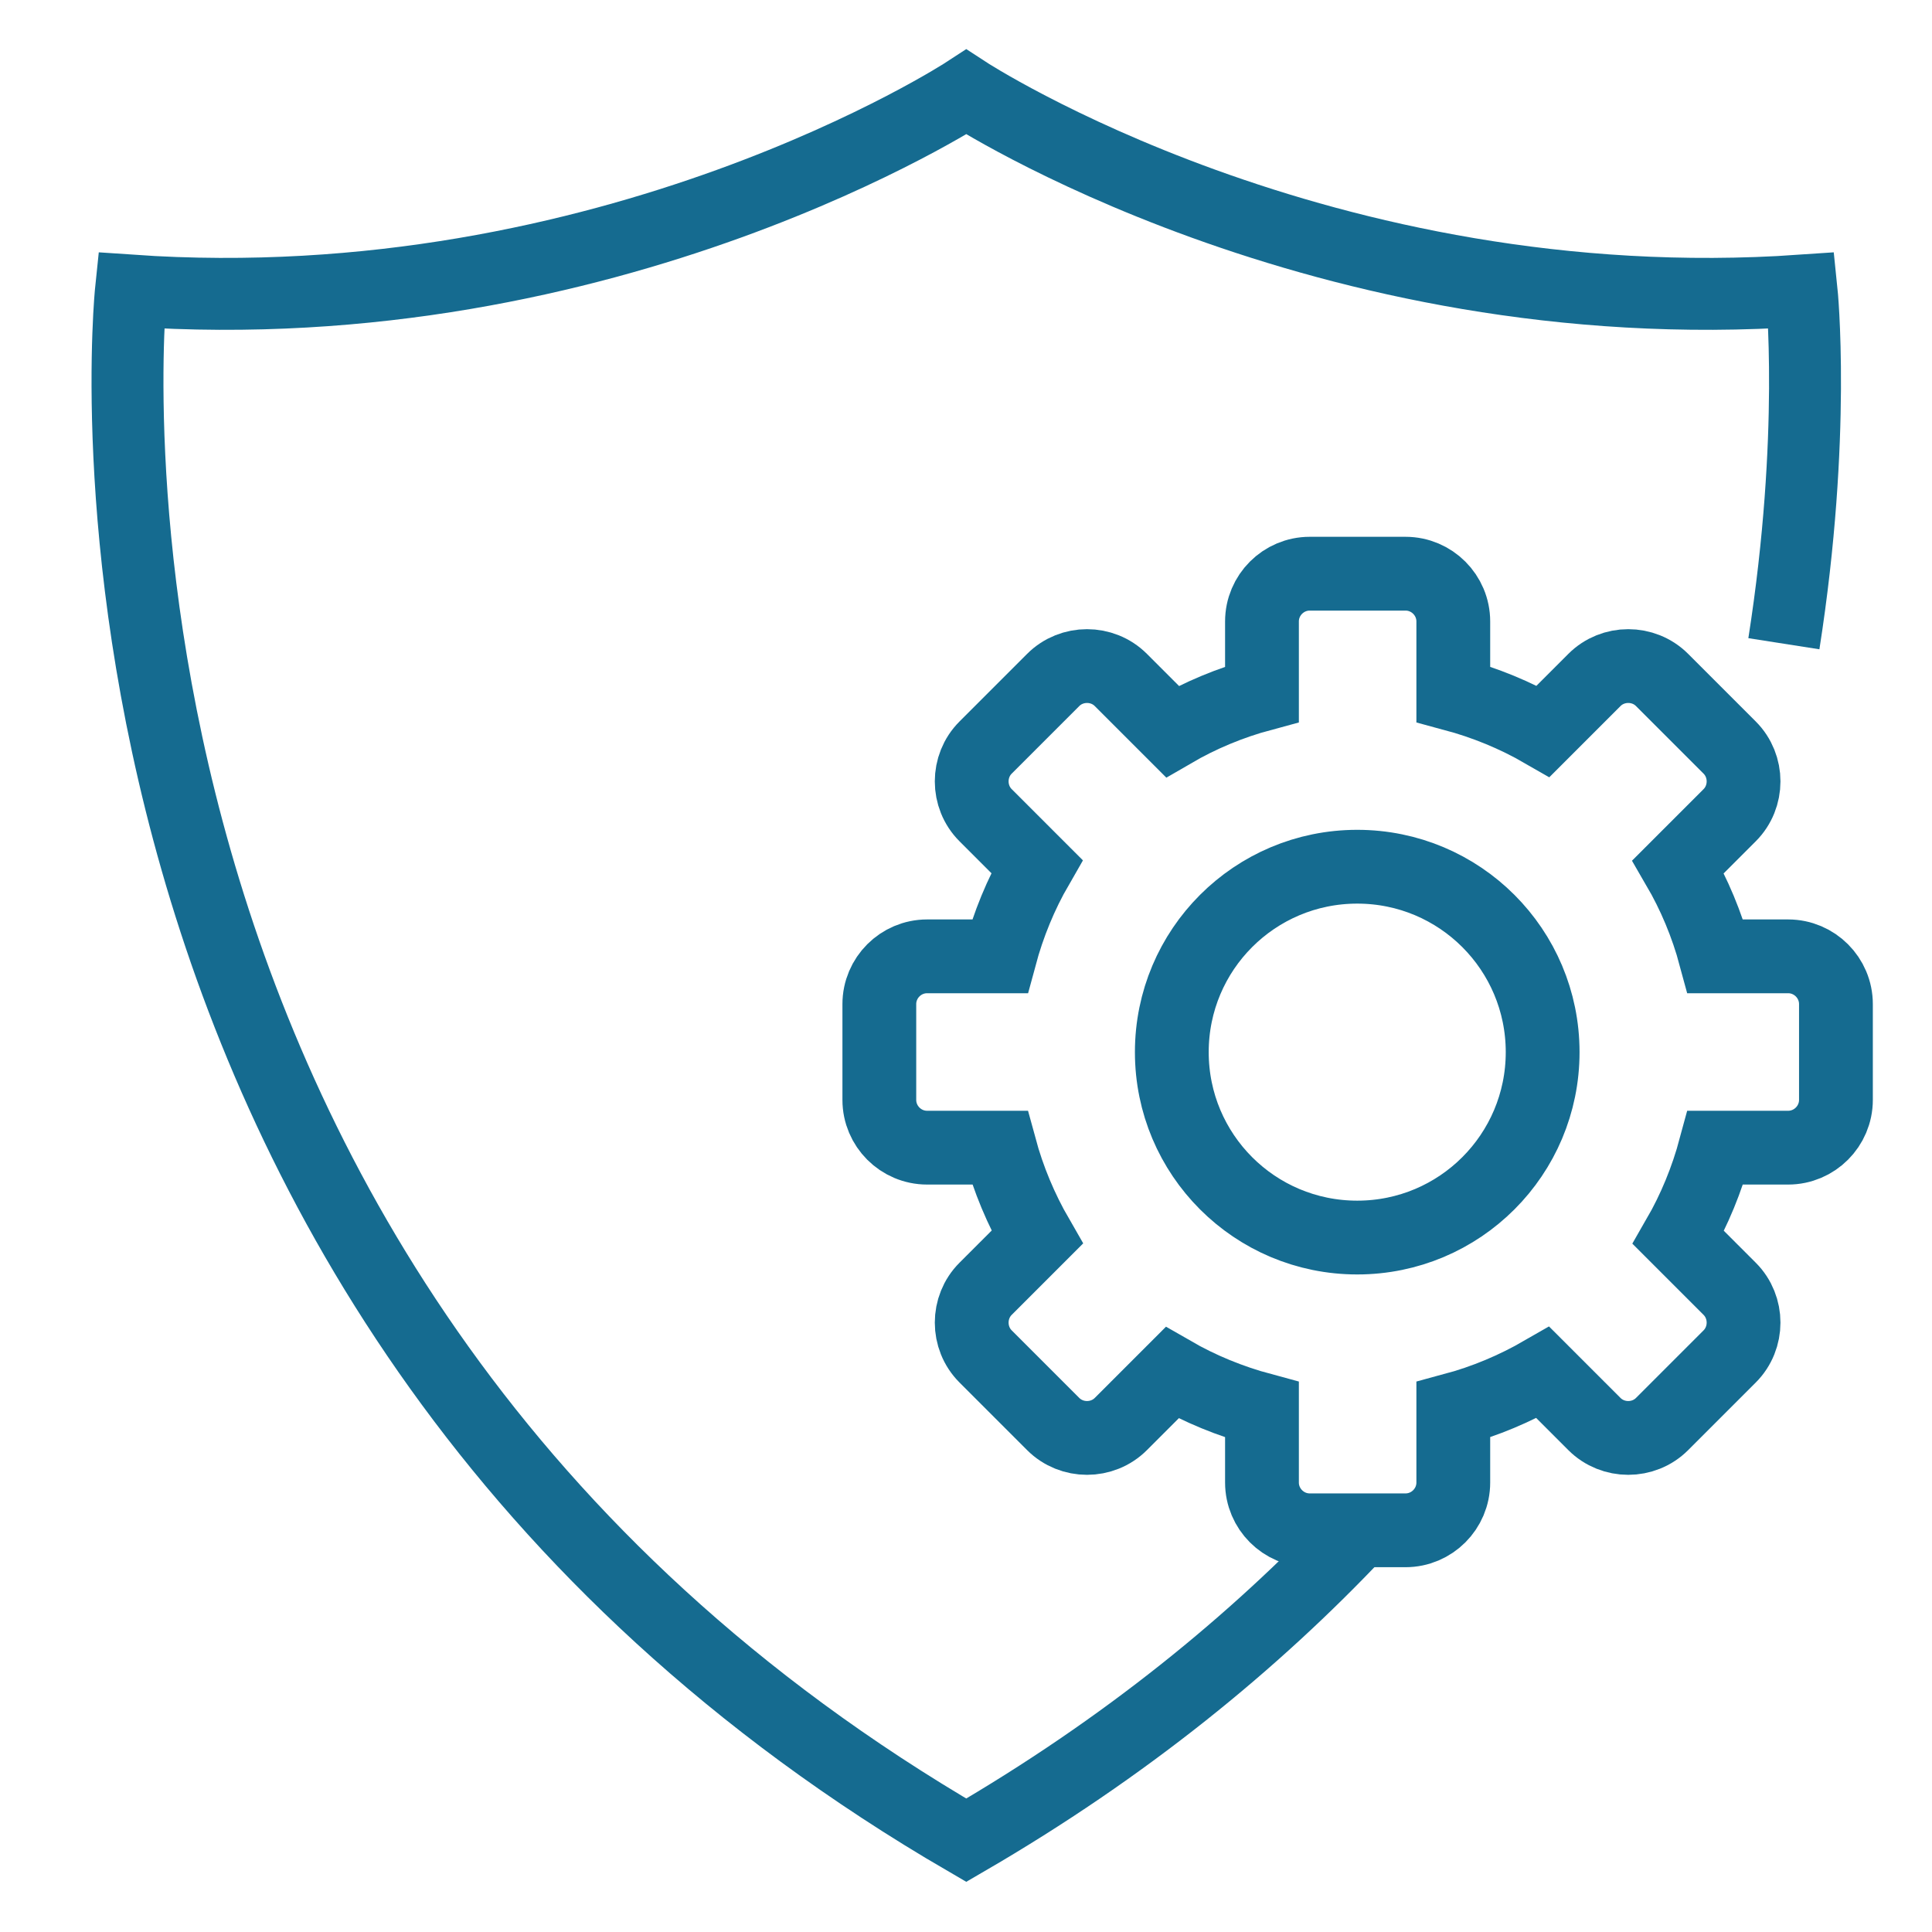 <?xml version="1.0" encoding="UTF-8"?>
<svg id="Artwork" xmlns="http://www.w3.org/2000/svg" viewBox="0 0 72 72">
  <defs>
    <style>
      .cls-1 {
        stroke-width: 2.75px;
      }

      .cls-1, .cls-2 {
        fill: none;
        stroke: #156b90;
        stroke-miterlimit: 10;
      }

      .cls-2 {
        stroke-width: 2.68px;
      }
    </style>
  </defs>
  <path class="cls-1" d="M66.64,35.64h-2.71c-.32-1.19-.79-2.31-1.39-3.34l1.92-1.92c.69-.69.69-1.83,0-2.52l-2.52-2.52c-.69-.69-1.83-.69-2.52,0l-1.91,1.91c-1.04-.6-2.16-1.06-3.35-1.38v-2.71c0-.98-.8-1.78-1.78-1.78h-3.57c-.98,0-1.78.8-1.78,1.78v2.71c-1.19.32-2.31.79-3.34,1.39l-1.92-1.92c-.69-.69-1.83-.69-2.52,0l-2.52,2.52c-.69.69-.69,1.83,0,2.52l1.91,1.91c-.6,1.04-1.06,2.16-1.38,3.35h-2.71c-.98,0-1.78.8-1.78,1.78v3.57c0,.98.8,1.78,1.78,1.78h2.71c.32,1.18.79,2.3,1.39,3.34l-1.92,1.92c-.69.69-.69,1.83,0,2.52l2.52,2.52c.69.69,1.83.69,2.52,0l1.91-1.91c1.04.6,2.16,1.06,3.35,1.38v2.71c0,.98.8,1.78,1.78,1.78h3.57c.98,0,1.78-.8,1.78-1.78v-2.71c1.19-.32,2.3-.79,3.34-1.39l1.92,1.92c.69.69,1.83.69,2.52,0l2.52-2.52c.69-.69.69-1.83,0-2.52l-1.91-1.91c.6-1.04,1.06-2.16,1.38-3.35h2.71c.98,0,1.78-.8,1.78-1.78v-3.57c0-.98-.8-1.78-1.78-1.78ZM50.58,46.12c-3.82,0-6.91-3.09-6.91-6.91s3.09-6.91,6.91-6.91,6.91,3.09,6.91,6.91-3.09,6.91-6.91,6.91Z"/>
  <path class="cls-2" d="M66.48,23.99c1.22-7.79.66-13.16.66-13.16-17.9,1.24-31.13-7.4-31.13-7.4,0,0-13.23,8.64-31.13,7.4,0,0-3.89,37.39,31.13,57.75,5.92-3.44,10.73-7.37,14.64-11.52"/>
</svg>